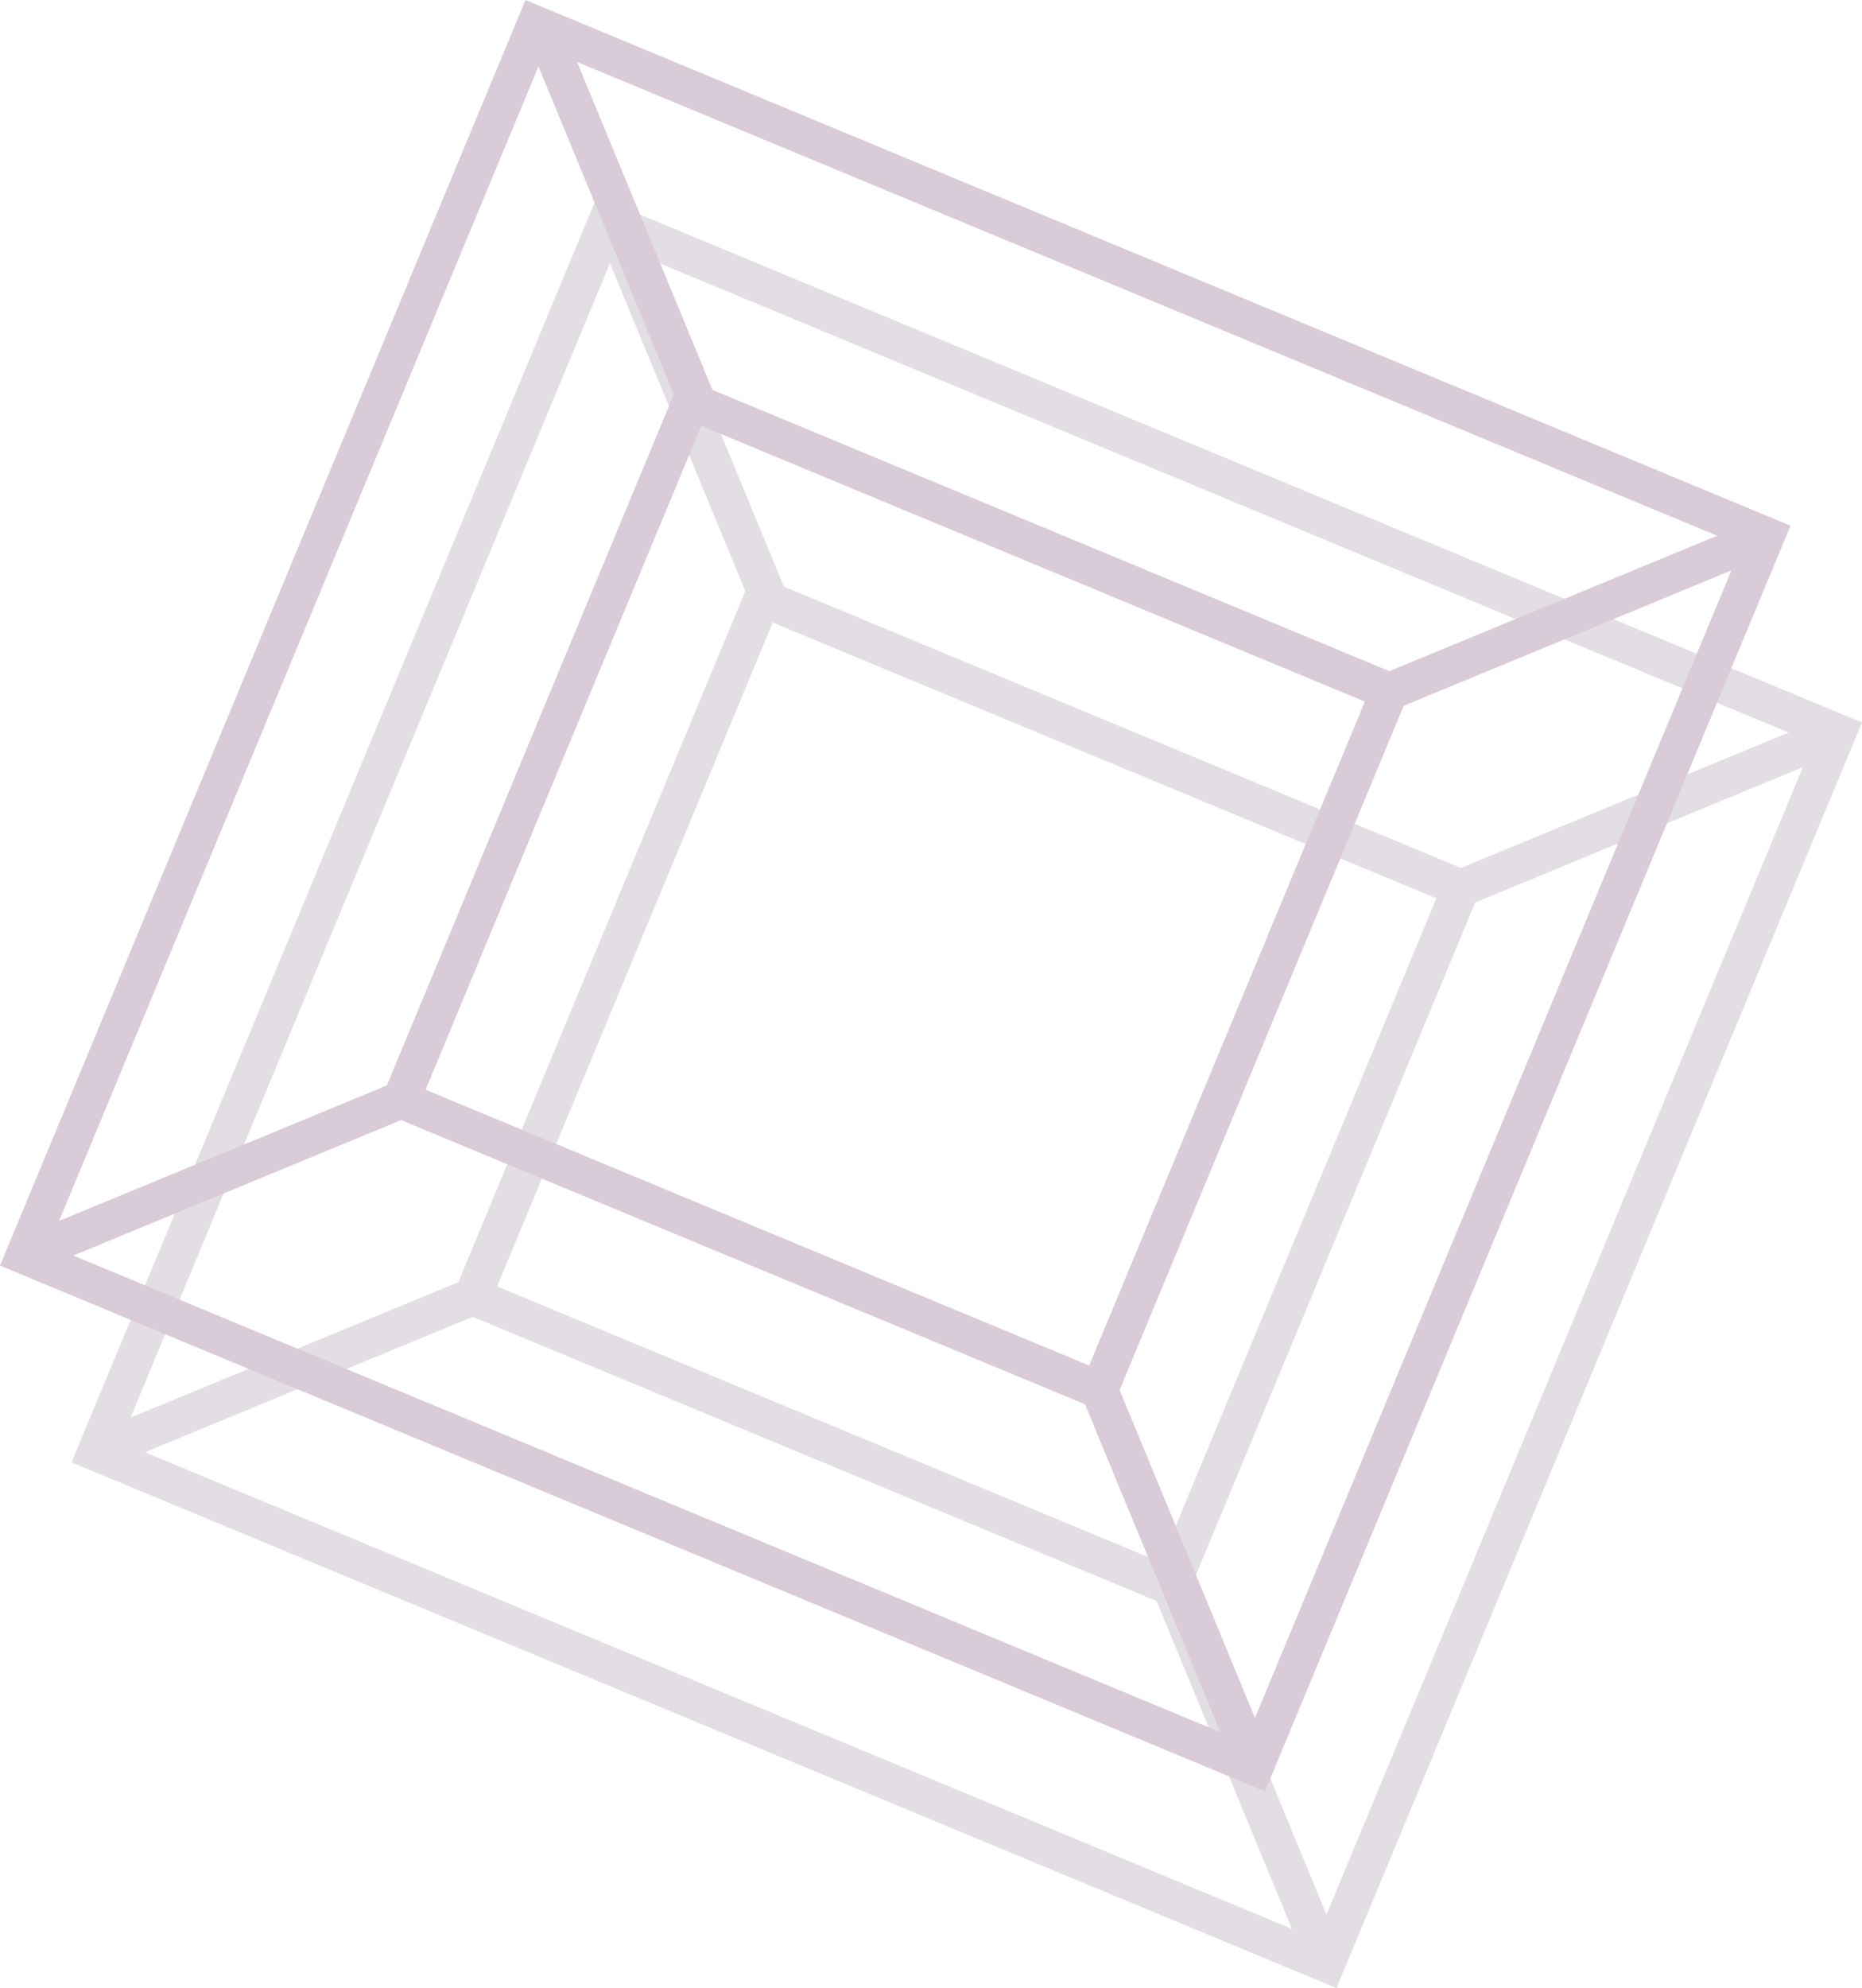 <?xml version="1.0" encoding="UTF-8"?>
<svg id="Capa_1" xmlns="http://www.w3.org/2000/svg" version="1.1" viewBox="0 0 325 346.85">
  <!-- Generator: Adobe Illustrator 29.1.0, SVG Export Plug-In . SVG Version: 2.1.0 Build 142)  -->
  <defs>
    <style>
      .st0 {
        fill: #d9cbd8;
      }

      .st1 {
        fill: #725c74;
        opacity: .2;
      }
    </style>
  </defs>
  <path class="st1" d="M12.48,255.13l220.8,91.72,91.72-220.8L104.2,34.32,12.48,255.13ZM130.09,103.13l-50.09,120.57-57.21,23.63L106.46,45.92l23.63,57.21ZM134.88,108.61l115.83,48.12-48.12,115.83-115.83-48.12,48.12-115.83ZM82.5,229.74l119.37,49.58,23.63,57.21L25.29,253.37l57.21-23.63ZM207.9,276.83l49.58-119.37,57.21-23.63-83.16,200.21-23.63-57.21ZM254.99,151.43l-118.16-49.08-23.63-57.21,199,82.66-57.21,23.63Z"/>
  <path class="st0" d="M0,220.8l220.8,91.72,91.72-220.8L91.72,0,0,220.8ZM117.61,68.81l-50.09,120.57-57.21,23.63L93.98,11.6l23.63,57.21ZM122.4,74.29l115.83,48.12-48.12,115.83-115.83-48.12,48.12-115.83ZM70.01,195.42l119.37,49.58,23.63,57.21L12.8,219.05l57.21-23.63ZM195.42,242.51l49.58-119.37,57.21-23.63-83.16,200.21-23.63-57.21ZM242.51,117.1l-118.16-49.08-23.63-57.21,199,82.66-57.21,23.63Z"/>
</svg>